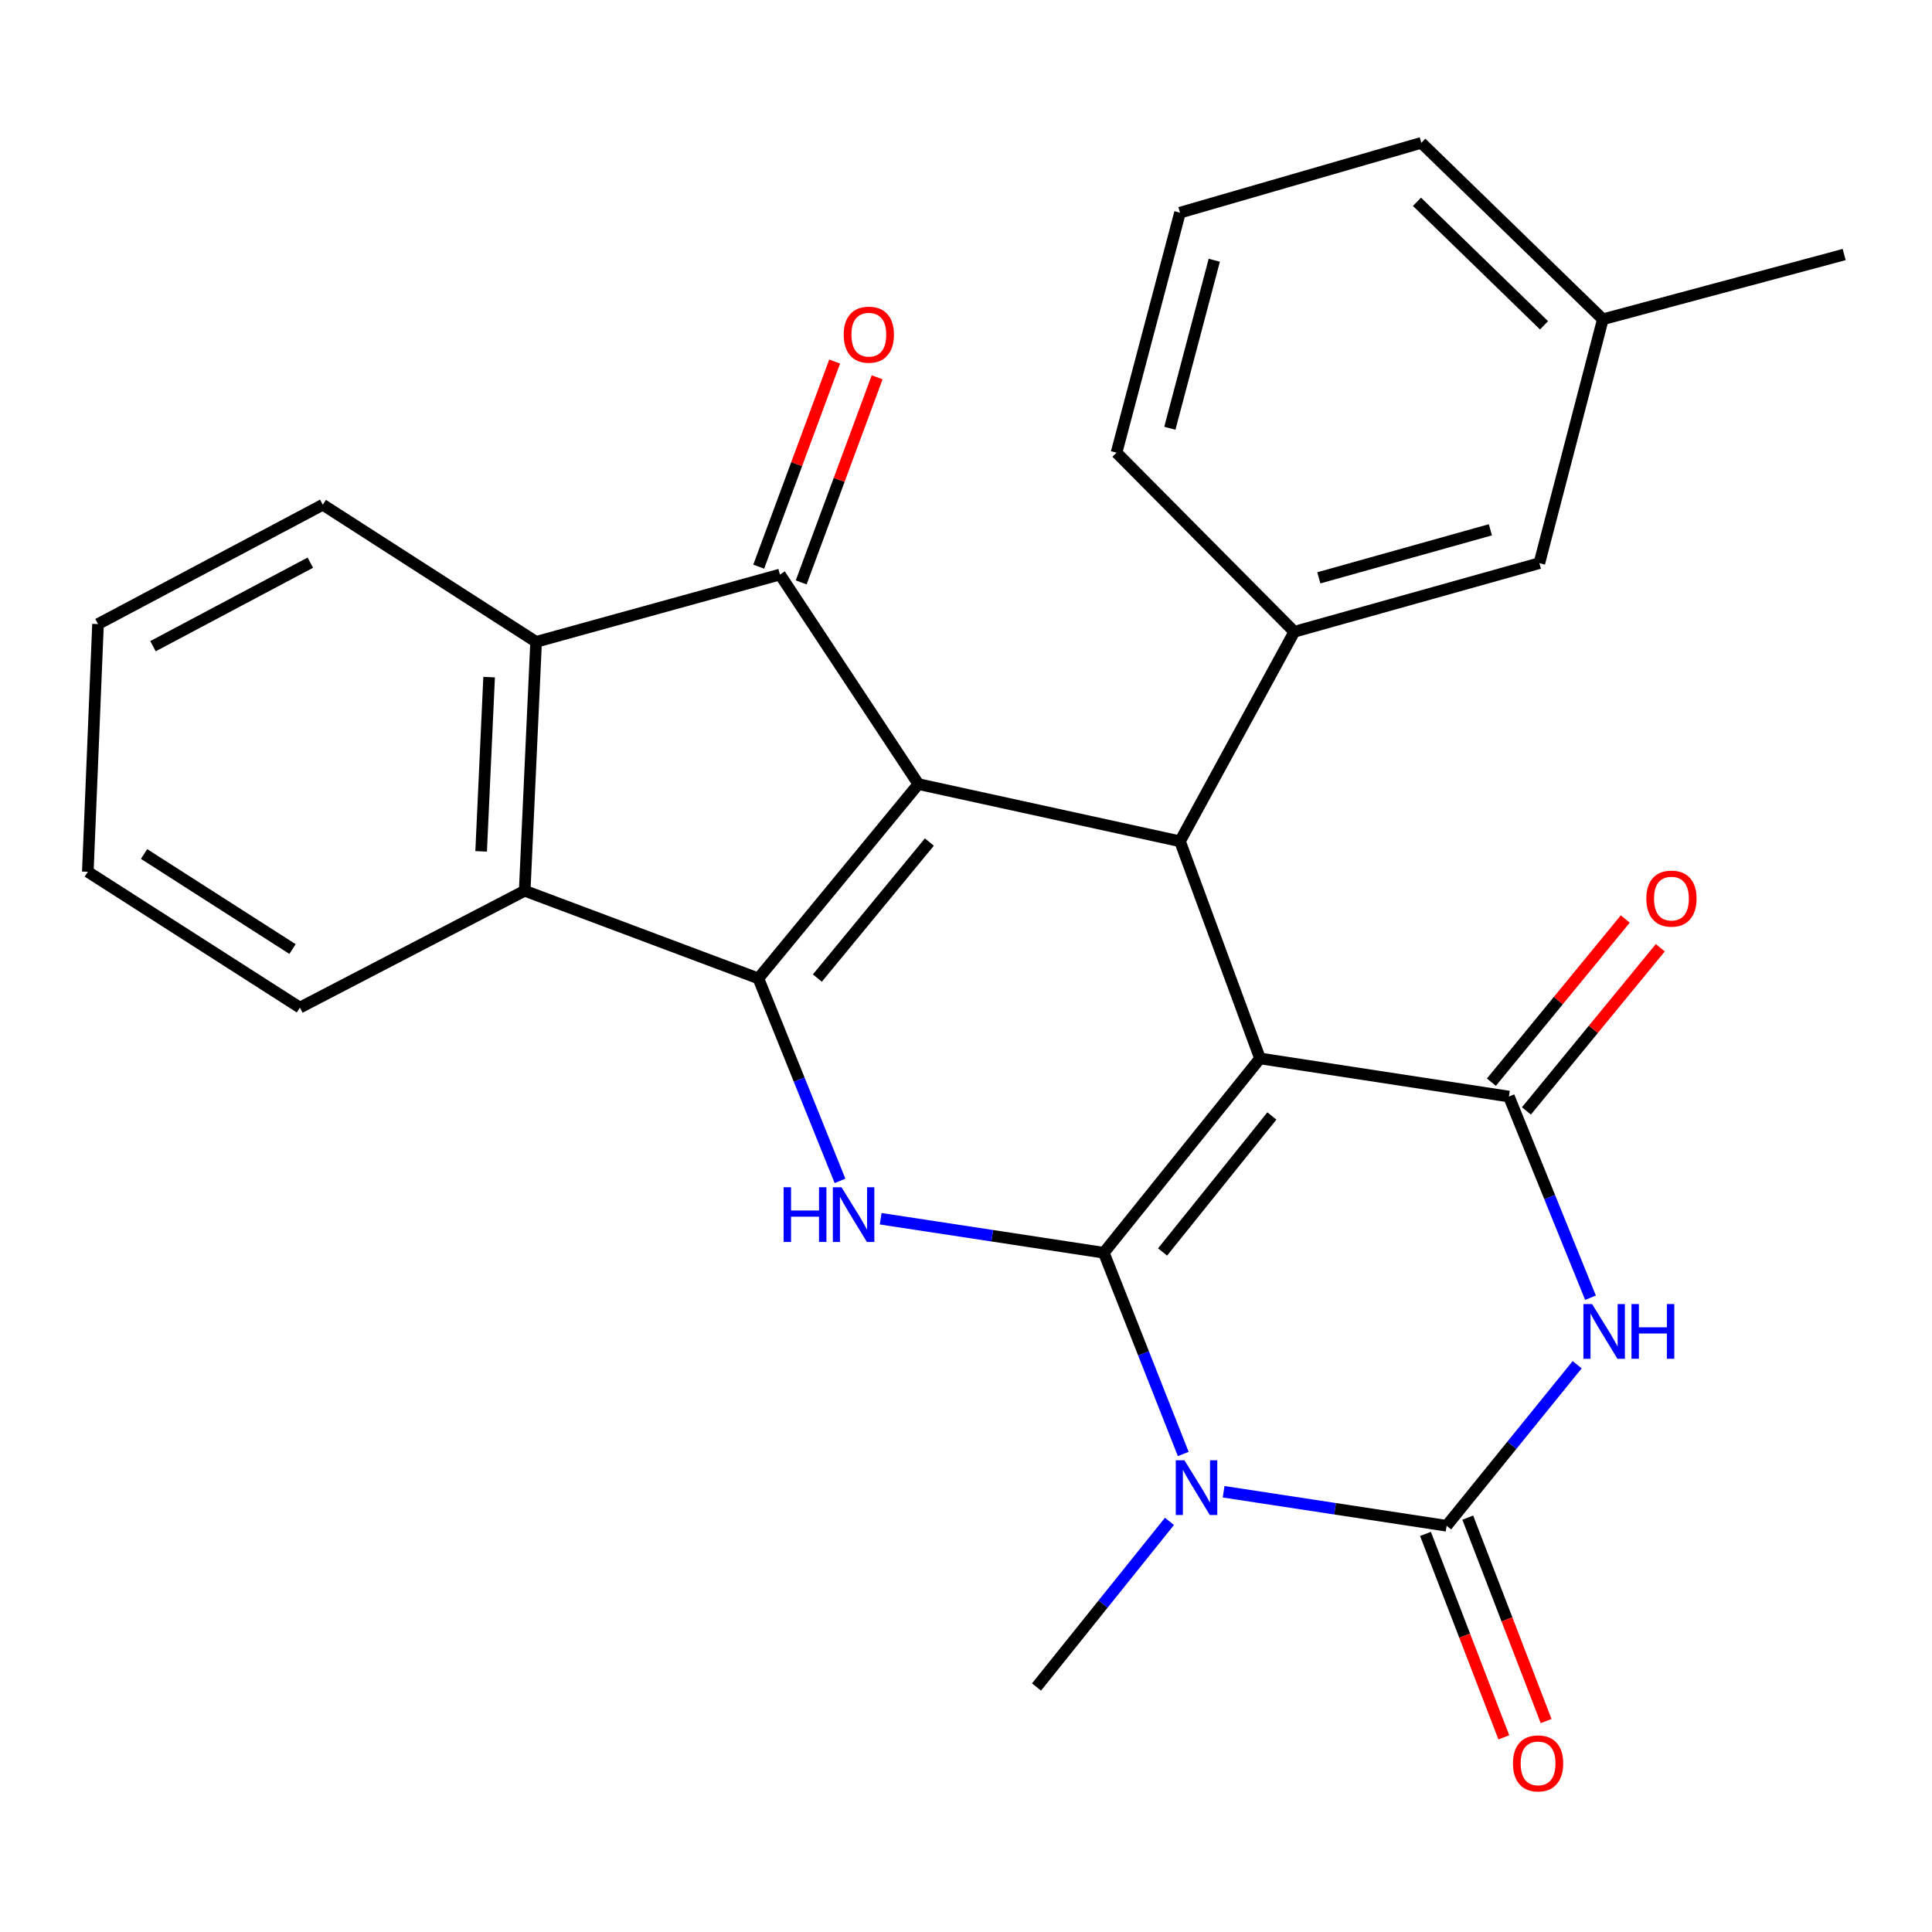<?xml version='1.0' encoding='iso-8859-1'?>
<svg version='1.1' baseProfile='full'
              xmlns='http://www.w3.org/2000/svg'
                      xmlns:rdkit='http://www.rdkit.org/xml'
                      xmlns:xlink='http://www.w3.org/1999/xlink'
                  xml:space='preserve'
width='1000px' height='1000px' viewBox='0 0 1000 1000'>
<!-- END OF HEADER -->
<rect style='opacity:1.0;fill:#FFFFFF;stroke:none' width='1000' height='1000' x='0' y='0'> </rect>
<path class='bond-0' d='M 571.336,648.42 L 652.171,547.845' style='fill:none;fill-rule:evenodd;stroke:#000000;stroke-width:6px;stroke-linecap:butt;stroke-linejoin:miter;stroke-opacity:1' />
<path class='bond-0' d='M 601.742,648.026 L 658.326,577.624' style='fill:none;fill-rule:evenodd;stroke:#000000;stroke-width:6px;stroke-linecap:butt;stroke-linejoin:miter;stroke-opacity:1' />
<path class='bond-2' d='M 571.336,648.42 L 591.891,700.495' style='fill:none;fill-rule:evenodd;stroke:#000000;stroke-width:6px;stroke-linecap:butt;stroke-linejoin:miter;stroke-opacity:1' />
<path class='bond-2' d='M 591.891,700.495 L 612.445,752.57' style='fill:none;fill-rule:evenodd;stroke:#0000FF;stroke-width:6px;stroke-linecap:butt;stroke-linejoin:miter;stroke-opacity:1' />
<path class='bond-8' d='M 571.336,648.42 L 513.587,639.618' style='fill:none;fill-rule:evenodd;stroke:#000000;stroke-width:6px;stroke-linecap:butt;stroke-linejoin:miter;stroke-opacity:1' />
<path class='bond-8' d='M 513.587,639.618 L 455.839,630.816' style='fill:none;fill-rule:evenodd;stroke:#0000FF;stroke-width:6px;stroke-linecap:butt;stroke-linejoin:miter;stroke-opacity:1' />
<path class='bond-4' d='M 652.171,547.845 L 781.006,567.572' style='fill:none;fill-rule:evenodd;stroke:#000000;stroke-width:6px;stroke-linecap:butt;stroke-linejoin:miter;stroke-opacity:1' />
<path class='bond-7' d='M 652.171,547.845 L 610.763,435.453' style='fill:none;fill-rule:evenodd;stroke:#000000;stroke-width:6px;stroke-linecap:butt;stroke-linejoin:miter;stroke-opacity:1' />
<path class='bond-1' d='M 475.361,405.85 L 392.533,506.425' style='fill:none;fill-rule:evenodd;stroke:#000000;stroke-width:6px;stroke-linecap:butt;stroke-linejoin:miter;stroke-opacity:1' />
<path class='bond-1' d='M 481.041,435.846 L 423.061,506.248' style='fill:none;fill-rule:evenodd;stroke:#000000;stroke-width:6px;stroke-linecap:butt;stroke-linejoin:miter;stroke-opacity:1' />
<path class='bond-9' d='M 475.361,405.85 L 403.699,297.38' style='fill:none;fill-rule:evenodd;stroke:#000000;stroke-width:6px;stroke-linecap:butt;stroke-linejoin:miter;stroke-opacity:1' />
<path class='bond-27' d='M 475.361,405.85 L 610.763,435.453' style='fill:none;fill-rule:evenodd;stroke:#000000;stroke-width:6px;stroke-linecap:butt;stroke-linejoin:miter;stroke-opacity:1' />
<path class='bond-5' d='M 633.337,772.134 L 691.054,780.936' style='fill:none;fill-rule:evenodd;stroke:#0000FF;stroke-width:6px;stroke-linecap:butt;stroke-linejoin:miter;stroke-opacity:1' />
<path class='bond-5' d='M 691.054,780.936 L 748.771,789.737' style='fill:none;fill-rule:evenodd;stroke:#000000;stroke-width:6px;stroke-linecap:butt;stroke-linejoin:miter;stroke-opacity:1' />
<path class='bond-17' d='M 605.303,787.465 L 570.899,830.328' style='fill:none;fill-rule:evenodd;stroke:#0000FF;stroke-width:6px;stroke-linecap:butt;stroke-linejoin:miter;stroke-opacity:1' />
<path class='bond-17' d='M 570.899,830.328 L 536.495,873.191' style='fill:none;fill-rule:evenodd;stroke:#000000;stroke-width:6px;stroke-linecap:butt;stroke-linejoin:miter;stroke-opacity:1' />
<path class='bond-3' d='M 392.533,506.425 L 413.659,558.825' style='fill:none;fill-rule:evenodd;stroke:#000000;stroke-width:6px;stroke-linecap:butt;stroke-linejoin:miter;stroke-opacity:1' />
<path class='bond-3' d='M 413.659,558.825 L 434.786,611.224' style='fill:none;fill-rule:evenodd;stroke:#0000FF;stroke-width:6px;stroke-linecap:butt;stroke-linejoin:miter;stroke-opacity:1' />
<path class='bond-10' d='M 392.533,506.425 L 271.581,461.056' style='fill:none;fill-rule:evenodd;stroke:#000000;stroke-width:6px;stroke-linecap:butt;stroke-linejoin:miter;stroke-opacity:1' />
<path class='bond-14' d='M 790.072,575.01 L 824.722,532.777' style='fill:none;fill-rule:evenodd;stroke:#000000;stroke-width:6px;stroke-linecap:butt;stroke-linejoin:miter;stroke-opacity:1' />
<path class='bond-14' d='M 824.722,532.777 L 859.373,490.544' style='fill:none;fill-rule:evenodd;stroke:#FF0000;stroke-width:6px;stroke-linecap:butt;stroke-linejoin:miter;stroke-opacity:1' />
<path class='bond-14' d='M 771.94,560.134 L 806.591,517.901' style='fill:none;fill-rule:evenodd;stroke:#000000;stroke-width:6px;stroke-linecap:butt;stroke-linejoin:miter;stroke-opacity:1' />
<path class='bond-14' d='M 806.591,517.901 L 841.241,475.668' style='fill:none;fill-rule:evenodd;stroke:#FF0000;stroke-width:6px;stroke-linecap:butt;stroke-linejoin:miter;stroke-opacity:1' />
<path class='bond-28' d='M 781.006,567.572 L 802.121,619.634' style='fill:none;fill-rule:evenodd;stroke:#000000;stroke-width:6px;stroke-linecap:butt;stroke-linejoin:miter;stroke-opacity:1' />
<path class='bond-28' d='M 802.121,619.634 L 823.237,671.697' style='fill:none;fill-rule:evenodd;stroke:#0000FF;stroke-width:6px;stroke-linecap:butt;stroke-linejoin:miter;stroke-opacity:1' />
<path class='bond-6' d='M 748.771,789.737 L 782.552,748.059' style='fill:none;fill-rule:evenodd;stroke:#000000;stroke-width:6px;stroke-linecap:butt;stroke-linejoin:miter;stroke-opacity:1' />
<path class='bond-6' d='M 782.552,748.059 L 816.332,706.382' style='fill:none;fill-rule:evenodd;stroke:#0000FF;stroke-width:6px;stroke-linecap:butt;stroke-linejoin:miter;stroke-opacity:1' />
<path class='bond-13' d='M 737.828,793.952 L 758.105,846.599' style='fill:none;fill-rule:evenodd;stroke:#000000;stroke-width:6px;stroke-linecap:butt;stroke-linejoin:miter;stroke-opacity:1' />
<path class='bond-13' d='M 758.105,846.599 L 778.381,899.246' style='fill:none;fill-rule:evenodd;stroke:#FF0000;stroke-width:6px;stroke-linecap:butt;stroke-linejoin:miter;stroke-opacity:1' />
<path class='bond-13' d='M 759.714,785.522 L 779.991,838.17' style='fill:none;fill-rule:evenodd;stroke:#000000;stroke-width:6px;stroke-linecap:butt;stroke-linejoin:miter;stroke-opacity:1' />
<path class='bond-13' d='M 779.991,838.17 L 800.267,890.817' style='fill:none;fill-rule:evenodd;stroke:#FF0000;stroke-width:6px;stroke-linecap:butt;stroke-linejoin:miter;stroke-opacity:1' />
<path class='bond-12' d='M 610.763,435.453 L 669.93,326.996' style='fill:none;fill-rule:evenodd;stroke:#000000;stroke-width:6px;stroke-linecap:butt;stroke-linejoin:miter;stroke-opacity:1' />
<path class='bond-15' d='M 414.696,301.452 L 434.353,248.37' style='fill:none;fill-rule:evenodd;stroke:#000000;stroke-width:6px;stroke-linecap:butt;stroke-linejoin:miter;stroke-opacity:1' />
<path class='bond-15' d='M 434.353,248.37 L 454.011,195.289' style='fill:none;fill-rule:evenodd;stroke:#FF0000;stroke-width:6px;stroke-linecap:butt;stroke-linejoin:miter;stroke-opacity:1' />
<path class='bond-15' d='M 392.703,293.308 L 412.36,240.226' style='fill:none;fill-rule:evenodd;stroke:#000000;stroke-width:6px;stroke-linecap:butt;stroke-linejoin:miter;stroke-opacity:1' />
<path class='bond-15' d='M 412.36,240.226 L 432.017,187.144' style='fill:none;fill-rule:evenodd;stroke:#FF0000;stroke-width:6px;stroke-linecap:butt;stroke-linejoin:miter;stroke-opacity:1' />
<path class='bond-29' d='M 403.699,297.38 L 277.483,332.221' style='fill:none;fill-rule:evenodd;stroke:#000000;stroke-width:6px;stroke-linecap:butt;stroke-linejoin:miter;stroke-opacity:1' />
<path class='bond-11' d='M 271.581,461.056 L 277.483,332.221' style='fill:none;fill-rule:evenodd;stroke:#000000;stroke-width:6px;stroke-linecap:butt;stroke-linejoin:miter;stroke-opacity:1' />
<path class='bond-11' d='M 249.038,440.657 L 253.169,350.473' style='fill:none;fill-rule:evenodd;stroke:#000000;stroke-width:6px;stroke-linecap:butt;stroke-linejoin:miter;stroke-opacity:1' />
<path class='bond-20' d='M 271.581,461.056 L 155.228,521.526' style='fill:none;fill-rule:evenodd;stroke:#000000;stroke-width:6px;stroke-linecap:butt;stroke-linejoin:miter;stroke-opacity:1' />
<path class='bond-21' d='M 277.483,332.221 L 167.084,261.249' style='fill:none;fill-rule:evenodd;stroke:#000000;stroke-width:6px;stroke-linecap:butt;stroke-linejoin:miter;stroke-opacity:1' />
<path class='bond-16' d='M 669.93,326.996 L 796.772,291.478' style='fill:none;fill-rule:evenodd;stroke:#000000;stroke-width:6px;stroke-linecap:butt;stroke-linejoin:miter;stroke-opacity:1' />
<path class='bond-16' d='M 682.632,299.084 L 771.422,274.221' style='fill:none;fill-rule:evenodd;stroke:#000000;stroke-width:6px;stroke-linecap:butt;stroke-linejoin:miter;stroke-opacity:1' />
<path class='bond-19' d='M 669.93,326.996 L 577.916,234.304' style='fill:none;fill-rule:evenodd;stroke:#000000;stroke-width:6px;stroke-linecap:butt;stroke-linejoin:miter;stroke-opacity:1' />
<path class='bond-18' d='M 796.772,291.478 L 829.632,165.261' style='fill:none;fill-rule:evenodd;stroke:#000000;stroke-width:6px;stroke-linecap:butt;stroke-linejoin:miter;stroke-opacity:1' />
<path class='bond-24' d='M 829.632,165.261 L 954.545,131.75' style='fill:none;fill-rule:evenodd;stroke:#000000;stroke-width:6px;stroke-linecap:butt;stroke-linejoin:miter;stroke-opacity:1' />
<path class='bond-31' d='M 829.632,165.261 L 735.677,73.938' style='fill:none;fill-rule:evenodd;stroke:#000000;stroke-width:6px;stroke-linecap:butt;stroke-linejoin:miter;stroke-opacity:1' />
<path class='bond-31' d='M 799.192,168.381 L 733.423,104.454' style='fill:none;fill-rule:evenodd;stroke:#000000;stroke-width:6px;stroke-linecap:butt;stroke-linejoin:miter;stroke-opacity:1' />
<path class='bond-22' d='M 577.916,234.304 L 610.763,110.069' style='fill:none;fill-rule:evenodd;stroke:#000000;stroke-width:6px;stroke-linecap:butt;stroke-linejoin:miter;stroke-opacity:1' />
<path class='bond-22' d='M 605.517,221.664 L 628.51,134.699' style='fill:none;fill-rule:evenodd;stroke:#000000;stroke-width:6px;stroke-linecap:butt;stroke-linejoin:miter;stroke-opacity:1' />
<path class='bond-26' d='M 155.228,521.526 L 45.455,451.232' style='fill:none;fill-rule:evenodd;stroke:#000000;stroke-width:6px;stroke-linecap:butt;stroke-linejoin:miter;stroke-opacity:1' />
<path class='bond-26' d='M 151.409,491.231 L 74.568,442.025' style='fill:none;fill-rule:evenodd;stroke:#000000;stroke-width:6px;stroke-linecap:butt;stroke-linejoin:miter;stroke-opacity:1' />
<path class='bond-30' d='M 167.084,261.249 L 50.731,323.022' style='fill:none;fill-rule:evenodd;stroke:#000000;stroke-width:6px;stroke-linecap:butt;stroke-linejoin:miter;stroke-opacity:1' />
<path class='bond-30' d='M 160.629,291.23 L 79.182,334.471' style='fill:none;fill-rule:evenodd;stroke:#000000;stroke-width:6px;stroke-linecap:butt;stroke-linejoin:miter;stroke-opacity:1' />
<path class='bond-23' d='M 610.763,110.069 L 735.677,73.938' style='fill:none;fill-rule:evenodd;stroke:#000000;stroke-width:6px;stroke-linecap:butt;stroke-linejoin:miter;stroke-opacity:1' />
<path class='bond-25' d='M 50.731,323.022 L 45.455,451.232' style='fill:none;fill-rule:evenodd;stroke:#000000;stroke-width:6px;stroke-linecap:butt;stroke-linejoin:miter;stroke-opacity:1' />
<path  class='atom-3' d='M 613.064 755.837
L 622.344 770.837
Q 623.264 772.317, 624.744 774.997
Q 626.224 777.677, 626.304 777.837
L 626.304 755.837
L 630.064 755.837
L 630.064 784.157
L 626.184 784.157
L 616.224 767.757
Q 615.064 765.837, 613.824 763.637
Q 612.624 761.437, 612.264 760.757
L 612.264 784.157
L 608.584 784.157
L 608.584 755.837
L 613.064 755.837
' fill='#0000FF'/>
<path  class='atom-7' d='M 824.05 674.977
L 833.33 689.977
Q 834.25 691.457, 835.73 694.137
Q 837.21 696.817, 837.29 696.977
L 837.29 674.977
L 841.05 674.977
L 841.05 703.297
L 837.17 703.297
L 827.21 686.897
Q 826.05 684.977, 824.81 682.777
Q 823.61 680.577, 823.25 679.897
L 823.25 703.297
L 819.57 703.297
L 819.57 674.977
L 824.05 674.977
' fill='#0000FF'/>
<path  class='atom-7' d='M 844.45 674.977
L 848.29 674.977
L 848.29 687.017
L 862.77 687.017
L 862.77 674.977
L 866.61 674.977
L 866.61 703.297
L 862.77 703.297
L 862.77 690.217
L 848.29 690.217
L 848.29 703.297
L 844.45 703.297
L 844.45 674.977
' fill='#0000FF'/>
<path  class='atom-9' d='M 405.603 614.52
L 409.443 614.52
L 409.443 626.56
L 423.923 626.56
L 423.923 614.52
L 427.763 614.52
L 427.763 642.84
L 423.923 642.84
L 423.923 629.76
L 409.443 629.76
L 409.443 642.84
L 405.603 642.84
L 405.603 614.52
' fill='#0000FF'/>
<path  class='atom-9' d='M 435.563 614.52
L 444.843 629.52
Q 445.763 631, 447.243 633.68
Q 448.723 636.36, 448.803 636.52
L 448.803 614.52
L 452.563 614.52
L 452.563 642.84
L 448.683 642.84
L 438.723 626.44
Q 437.563 624.52, 436.323 622.32
Q 435.123 620.12, 434.763 619.44
L 434.763 642.84
L 431.083 642.84
L 431.083 614.52
L 435.563 614.52
' fill='#0000FF'/>
<path  class='atom-14' d='M 783.107 912.724
Q 783.107 905.924, 786.467 902.124
Q 789.827 898.324, 796.107 898.324
Q 802.387 898.324, 805.747 902.124
Q 809.107 905.924, 809.107 912.724
Q 809.107 919.604, 805.707 923.524
Q 802.307 927.404, 796.107 927.404
Q 789.867 927.404, 786.467 923.524
Q 783.107 919.644, 783.107 912.724
M 796.107 924.204
Q 800.427 924.204, 802.747 921.324
Q 805.107 918.404, 805.107 912.724
Q 805.107 907.164, 802.747 904.364
Q 800.427 901.524, 796.107 901.524
Q 791.787 901.524, 789.427 904.324
Q 787.107 907.124, 787.107 912.724
Q 787.107 918.444, 789.427 921.324
Q 791.787 924.204, 796.107 924.204
' fill='#FF0000'/>
<path  class='atom-15' d='M 852.137 465.11
Q 852.137 458.31, 855.497 454.51
Q 858.857 450.71, 865.137 450.71
Q 871.417 450.71, 874.777 454.51
Q 878.137 458.31, 878.137 465.11
Q 878.137 471.99, 874.737 475.91
Q 871.337 479.79, 865.137 479.79
Q 858.897 479.79, 855.497 475.91
Q 852.137 472.03, 852.137 465.11
M 865.137 476.59
Q 869.457 476.59, 871.777 473.71
Q 874.137 470.79, 874.137 465.11
Q 874.137 459.55, 871.777 456.75
Q 869.457 453.91, 865.137 453.91
Q 860.817 453.91, 858.457 456.71
Q 856.137 459.51, 856.137 465.11
Q 856.137 470.83, 858.457 473.71
Q 860.817 476.59, 865.137 476.59
' fill='#FF0000'/>
<path  class='atom-16' d='M 436.706 173.224
Q 436.706 166.424, 440.066 162.624
Q 443.426 158.824, 449.706 158.824
Q 455.986 158.824, 459.346 162.624
Q 462.706 166.424, 462.706 173.224
Q 462.706 180.104, 459.306 184.024
Q 455.906 187.904, 449.706 187.904
Q 443.466 187.904, 440.066 184.024
Q 436.706 180.144, 436.706 173.224
M 449.706 184.704
Q 454.026 184.704, 456.346 181.824
Q 458.706 178.904, 458.706 173.224
Q 458.706 167.664, 456.346 164.864
Q 454.026 162.024, 449.706 162.024
Q 445.386 162.024, 443.026 164.824
Q 440.706 167.624, 440.706 173.224
Q 440.706 178.944, 443.026 181.824
Q 445.386 184.704, 449.706 184.704
' fill='#FF0000'/>
</svg>
